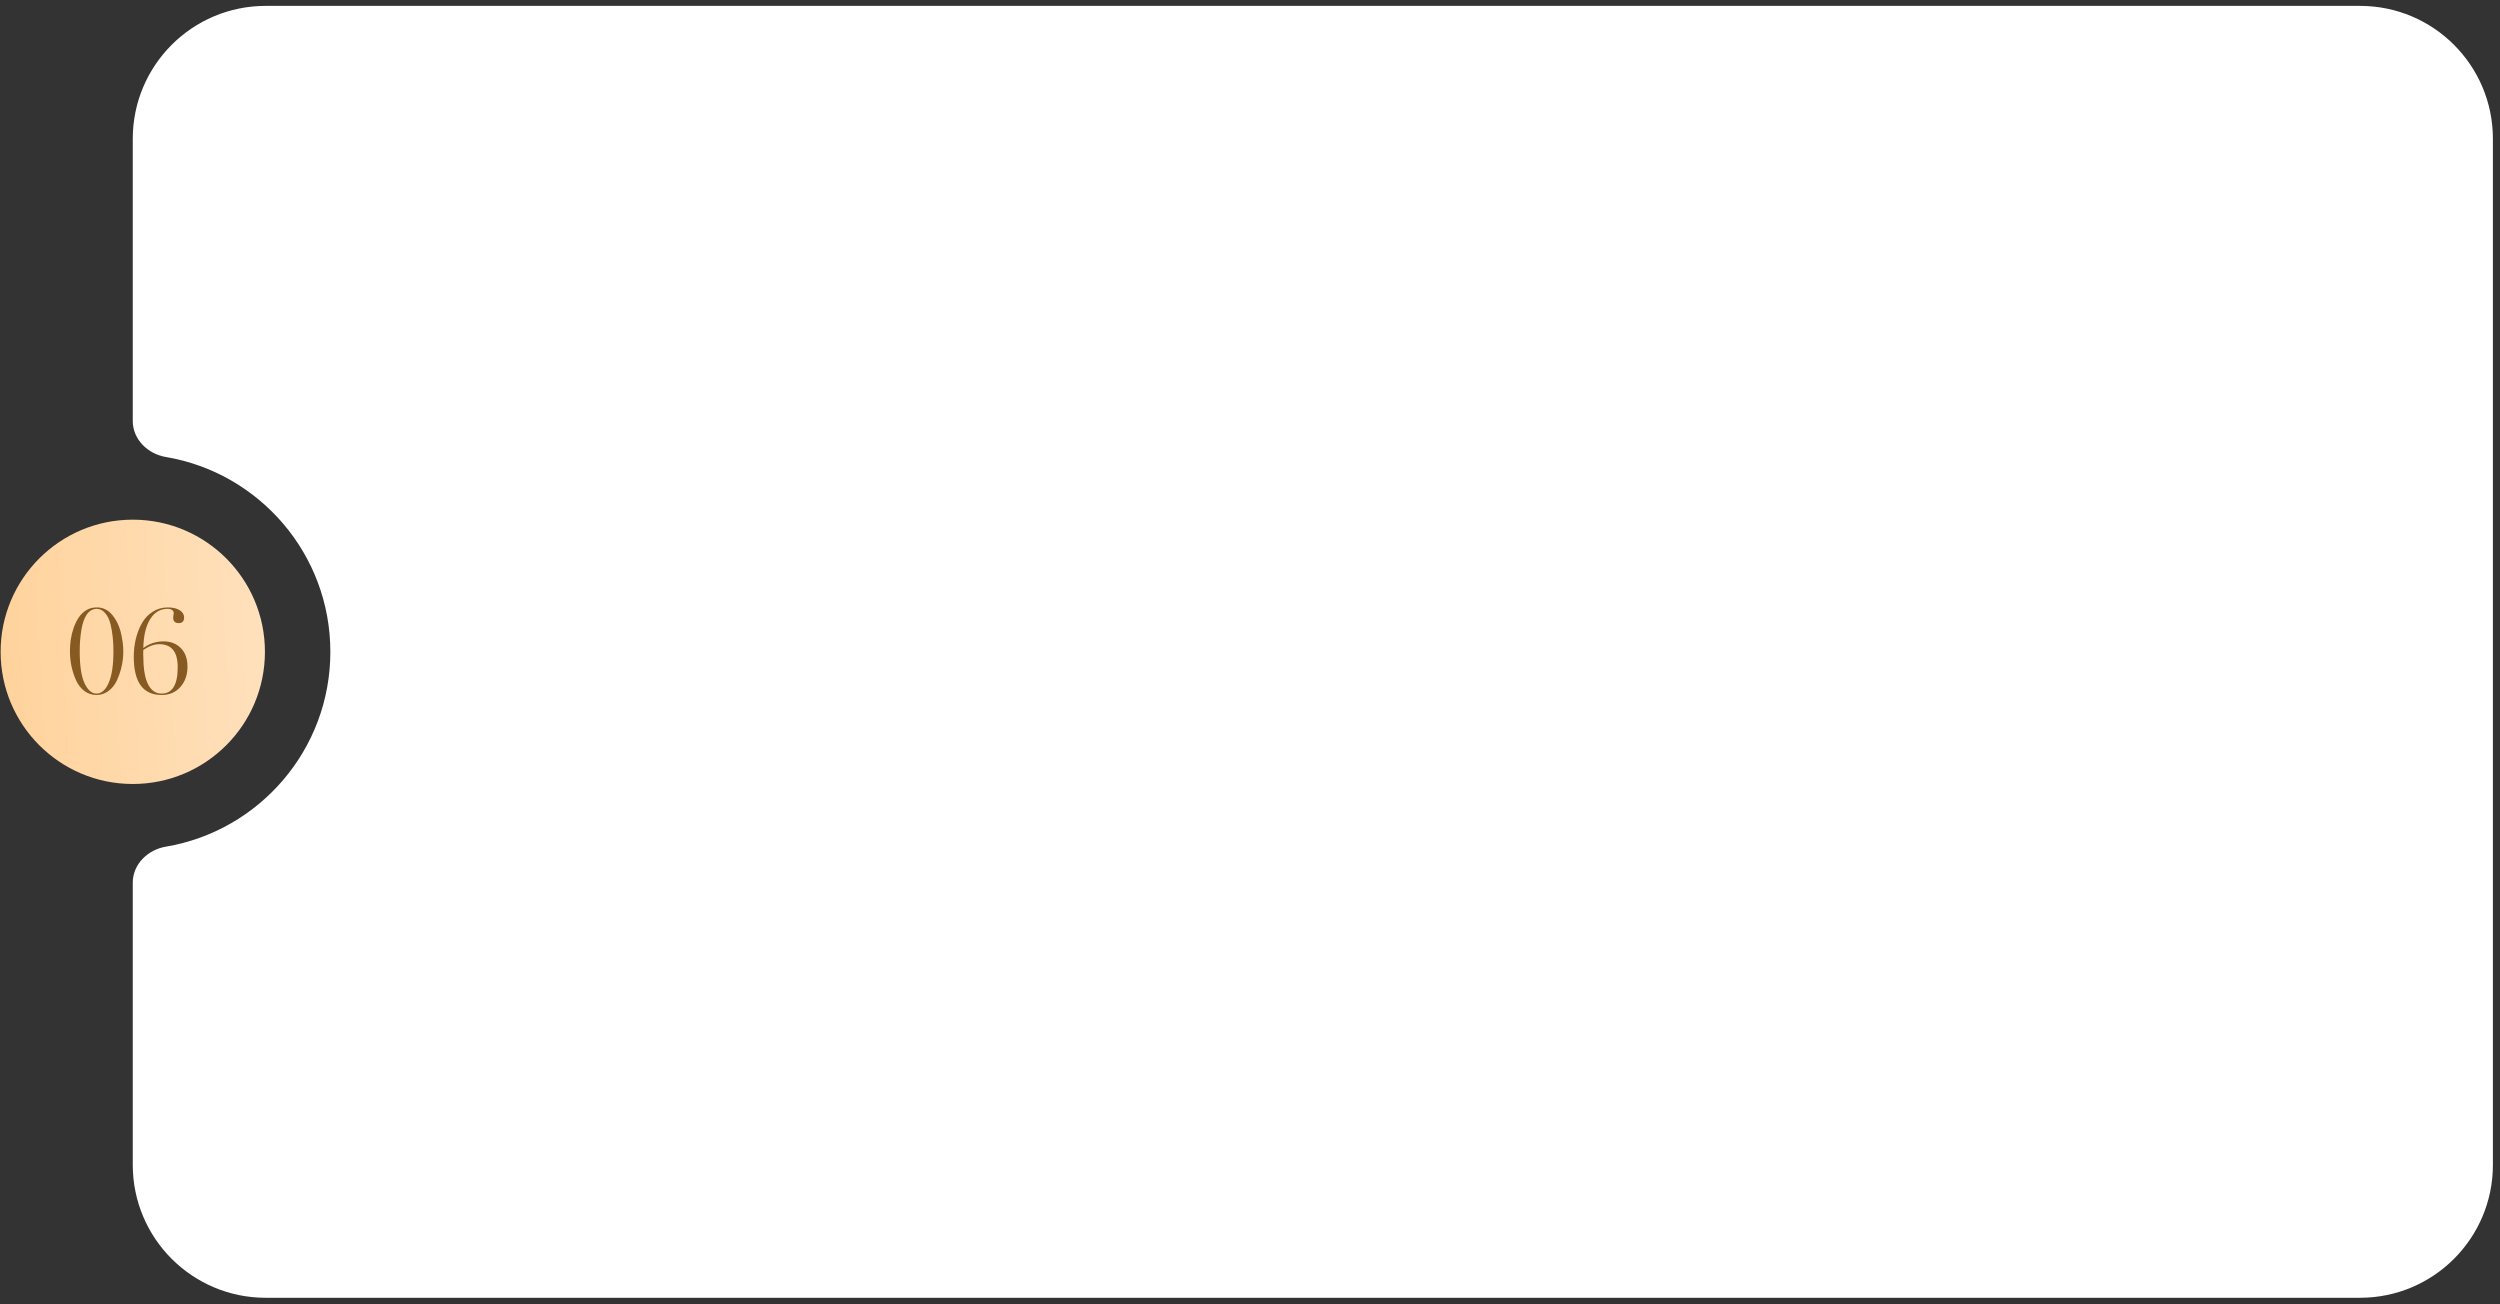 <?xml version="1.0" encoding="UTF-8"?> <svg xmlns="http://www.w3.org/2000/svg" width="301" height="157" viewBox="0 0 301 157" fill="none"><rect x="0" y="0" width="301" height="157" fill="#333333" stroke="none"/> <circle cx="15.986" cy="78.48" r="15.912" fill="url(#paint0_linear_64_1173)"></circle> <path d="M14.652 76.634C15.034 78.445 14.852 80.186 14.106 81.856C13.854 82.416 13.508 82.86 13.07 83.186C12.64 83.513 12.155 83.676 11.614 83.676C11.072 83.676 10.582 83.513 10.144 83.186C9.714 82.85 9.378 82.407 9.136 81.856C8.66 80.783 8.422 79.63 8.422 78.398C8.422 77.932 8.454 77.465 8.52 76.998C8.594 76.522 8.711 76.051 8.87 75.584C9.038 75.118 9.238 74.707 9.472 74.352C9.714 73.988 10.018 73.694 10.382 73.47C10.755 73.246 11.166 73.134 11.614 73.134C12.407 73.116 13.07 73.452 13.602 74.142C14.134 74.833 14.484 75.664 14.652 76.634ZM13.658 78.398C13.658 77.241 13.546 76.177 13.322 75.206C13.182 74.618 12.962 74.156 12.664 73.82C12.374 73.475 12.024 73.302 11.614 73.302C10.671 73.349 10.064 74.208 9.794 75.878C9.663 76.653 9.598 77.493 9.598 78.398C9.598 80.172 9.794 81.464 10.186 82.276C10.578 83.098 11.054 83.508 11.614 83.508C12.22 83.508 12.71 83.079 13.084 82.22C13.466 81.352 13.658 80.078 13.658 78.398ZM22.573 80.274C22.573 81.245 22.293 82.052 21.733 82.696C21.163 83.35 20.403 83.676 19.451 83.676C17.22 83.676 16.105 82.141 16.105 79.07C16.105 78.324 16.189 77.605 16.357 76.914C16.525 76.214 16.772 75.58 17.099 75.01C17.425 74.441 17.855 73.988 18.387 73.652C18.928 73.307 19.53 73.134 20.193 73.134C20.809 73.134 21.289 73.246 21.635 73.47C21.989 73.694 22.167 73.984 22.167 74.338C22.167 74.796 21.952 75.024 21.523 75.024C21.075 75.024 20.851 74.805 20.851 74.366C20.851 74.329 20.86 74.236 20.879 74.086C20.907 73.928 20.921 73.839 20.921 73.82C20.921 73.662 20.851 73.536 20.711 73.442C20.58 73.349 20.407 73.302 20.193 73.302C19.297 73.302 18.592 73.718 18.079 74.548C17.565 75.37 17.29 76.527 17.253 78.02C17.971 77.488 18.783 77.222 19.689 77.222C20.557 77.222 21.252 77.493 21.775 78.034C22.307 78.566 22.573 79.313 22.573 80.274ZM21.397 80.33C21.397 78.482 20.655 77.558 19.171 77.558C18.573 77.558 17.934 77.792 17.253 78.258C17.234 78.585 17.239 78.963 17.267 79.392C17.276 79.57 17.281 79.756 17.281 79.952C17.346 81.072 17.561 81.945 17.925 82.57C18.298 83.196 18.807 83.508 19.451 83.508C20.748 83.508 21.397 82.449 21.397 80.33Z" fill="#875A22"></path> <path fill-rule="evenodd" clip-rule="evenodd" d="M15.985 16.709C15.986 7.872 23.149 0.709 31.985 0.709H284.145C292.981 0.709 300.145 7.872 300.145 16.709V140.252C300.145 149.088 292.981 156.252 284.145 156.252H31.985C23.149 156.252 15.986 149.088 15.985 140.252L15.985 106.27C15.985 104.06 17.79 102.305 19.968 101.938C31.211 100.043 39.775 90.262 39.775 78.48C39.775 66.699 31.211 56.918 19.968 55.023C17.79 54.656 15.985 52.9 15.985 50.691L15.985 16.709Z" fill="white"></path> <defs> <linearGradient id="paint0_linear_64_1173" x1="0.073" y1="94.393" x2="33.522" y2="92.583" gradientUnits="userSpaceOnUse"> <stop stop-color="#FFD29B"></stop> <stop offset="1" stop-color="#FFE1BD"></stop> </linearGradient> </defs> </svg> 